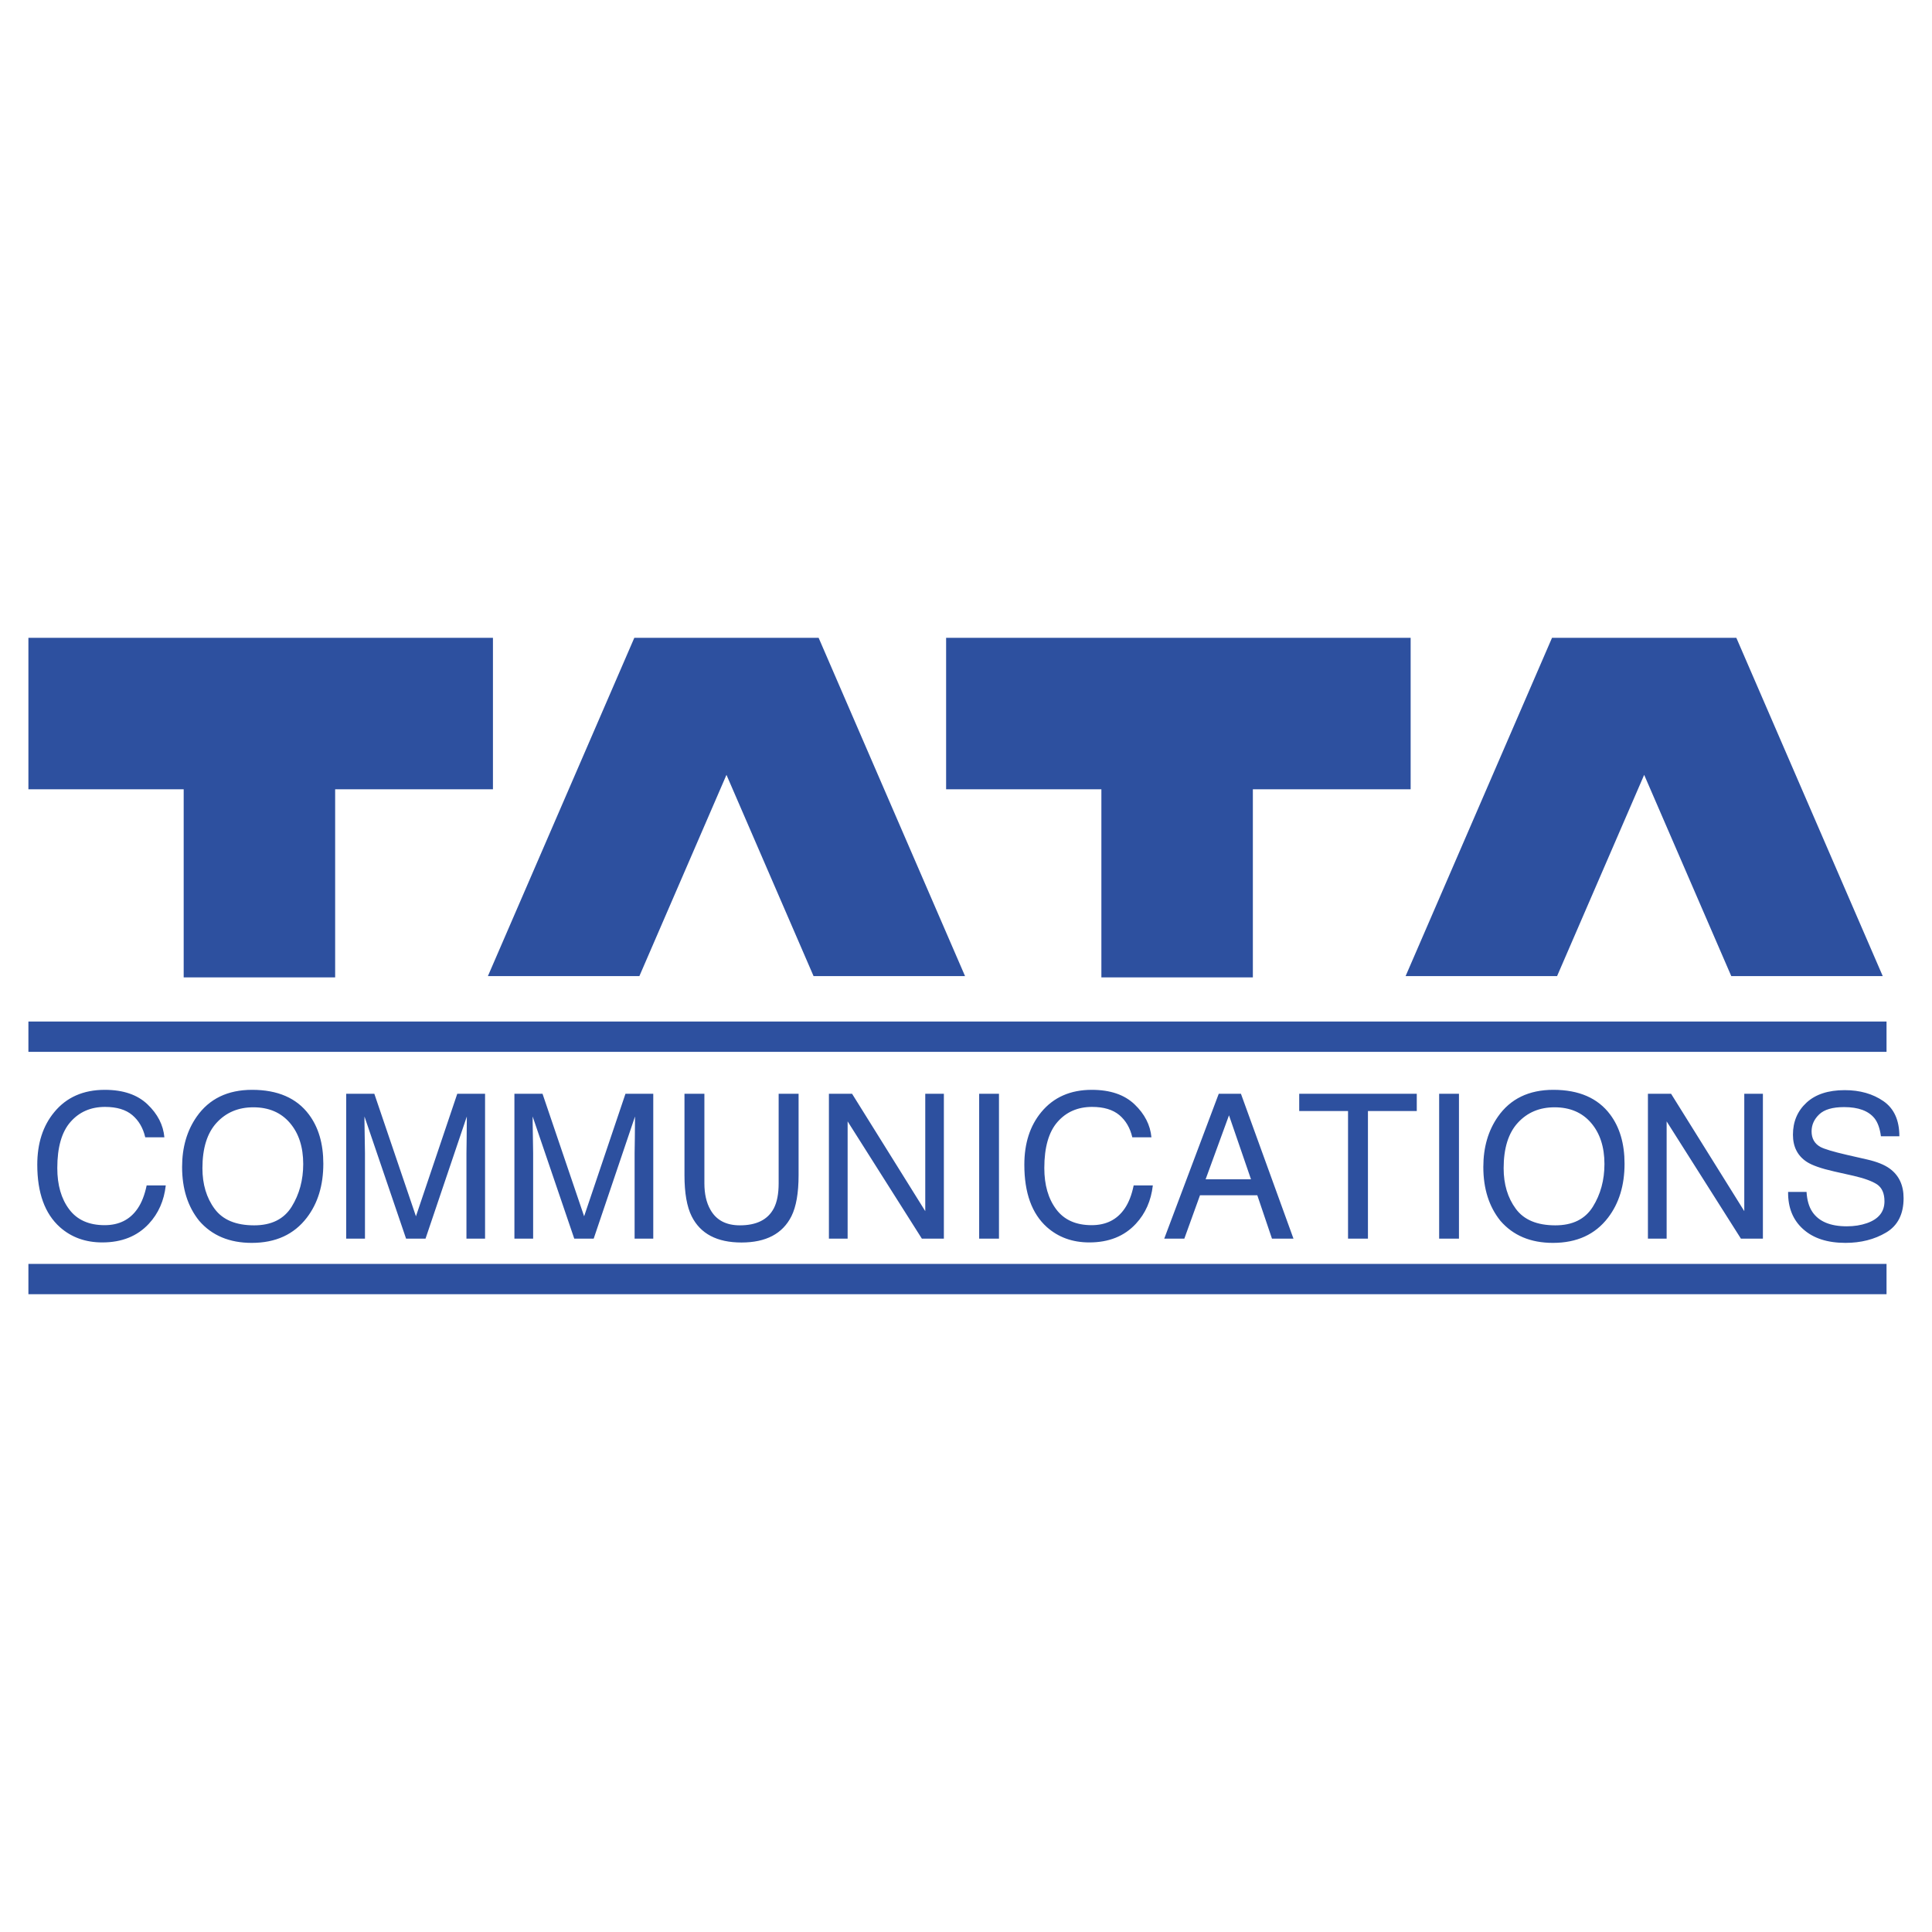 <svg xmlns="http://www.w3.org/2000/svg" width="2500" height="2500" viewBox="0 0 192.756 192.756"><path fill-rule="evenodd" clip-rule="evenodd" fill="#fff" fill-opacity="0" d="M0 0h192.756v192.756H0V0z"/><path fill-rule="evenodd" clip-rule="evenodd" fill="#2d509f" d="M49.181 63.633H2.834v15.113h15.492v18.766h15.112V78.746h15.743V63.633zM96.283 97.387L81.674 63.633H63.287l-14.61 33.754h15.114l8.689-20.08 8.69 20.08h15.113zM140.74 63.633H94.394v15.113h15.491v18.766h15.113V78.746h15.742V63.633zM187.842 97.387l-14.608-33.754h-18.388l-14.61 33.754h15.114l8.689-20.08 8.691 20.08h15.112z"/><path d="M2.834 101.918H188.22v3.025H2.834v-3.025zm0 24.182H188.22v3.023H2.834V126.1z" fill="#2d509f"/><path d="M5.413 110.959c-1.13 1.363-1.694 3.109-1.694 5.242 0 2.809.752 4.883 2.254 6.229 1.14 1.016 2.551 1.527 4.232 1.527 1.946 0 3.494-.621 4.644-1.861.957-1.029 1.521-2.305 1.69-3.826h-1.907c-.199.951-.495 1.717-.898 2.303-.752 1.107-1.851 1.662-3.293 1.662-1.568 0-2.749-.525-3.539-1.582-.791-1.051-1.185-2.424-1.185-4.115 0-2.068.438-3.602 1.314-4.6.875-1 2.024-1.502 3.447-1.502 1.168 0 2.075.273 2.72.816.646.545 1.077 1.283 1.294 2.217h1.909c-.11-1.229-.671-2.324-1.682-3.287-1.01-.965-2.43-1.449-4.26-1.449-2.143-.001-3.827.744-5.046 2.226zM21.411 120.605c-.81-1.098-1.215-2.449-1.215-4.049 0-2.002.472-3.514 1.417-4.539.944-1.027 2.166-1.541 3.661-1.541 1.541 0 2.755.518 3.643 1.553.891 1.035 1.335 2.406 1.335 4.104 0 1.607-.388 3.027-1.156 4.266-.771 1.238-2.022 1.854-3.743 1.854-1.819-.001-3.132-.548-3.942-1.648zm-1.785-9.197c-.973 1.393-1.458 3.064-1.458 5.02 0 2.166.566 3.955 1.704 5.371 1.272 1.471 3.02 2.203 5.245 2.203 2.381 0 4.213-.836 5.498-2.518 1.095-1.43 1.643-3.225 1.643-5.381 0-1.994-.479-3.631-1.436-4.908-1.227-1.641-3.117-2.463-5.667-2.463-2.441 0-4.282.895-5.529 2.676zm5.588-2.676l-5.588 2.676 5.588-2.676zM34.541 123.582v-14.455h2.806l4.152 12.223 4.122-12.223h2.774v14.455h-1.857v-8.529c0-.297.006-.785.019-1.469.012-.682.019-1.412.019-2.193l-4.122 12.191h-1.939l-4.152-12.191v.443c0 .354.009.895.025 1.619.016.723.025 1.256.025 1.6v8.529h-1.872zM51.323 123.582v-14.455h2.805l4.15 12.223 4.124-12.223h2.774v14.455h-1.861v-8.529c0-.297.006-.785.022-1.469.013-.682.019-1.412.019-2.193l-4.124 12.191h-1.937l-4.153-12.191v.443c0 .354.009.895.025 1.619.016.723.024 1.256.024 1.6v8.529h-1.868zM68.29 117.246c0 1.777.239 3.146.718 4.104.873 1.744 2.528 2.615 4.969 2.615 2.44 0 4.099-.871 4.981-2.615.478-.957.717-2.326.717-4.104v-8.119h-1.989v8.936c0 1.041-.161 1.873-.482 2.49-.595 1.133-1.725 1.699-3.384 1.699-1.383 0-2.368-.521-2.951-1.574-.394-.695-.592-1.568-.592-2.615v-8.936H68.29v8.119zM84.568 123.582v-11.701l7.408 11.701h2.194v-14.455h-1.857v11.709l-7.301-11.709h-2.311v14.455h1.867zM97.691 123.582h1.977v-14.455h-1.977v14.455zM103.887 110.959c-1.127 1.363-1.689 3.109-1.689 5.242 0 2.809.748 4.883 2.25 6.229 1.145 1.016 2.553 1.527 4.232 1.527 1.949 0 3.498-.621 4.645-1.861.957-1.029 1.52-2.305 1.693-3.826h-1.912c-.193.951-.494 1.717-.895 2.303-.754 1.107-1.85 1.662-3.295 1.662-1.568 0-2.746-.525-3.537-1.582-.789-1.051-1.188-2.424-1.188-4.115 0-2.068.439-3.602 1.314-4.6.875-1 2.027-1.502 3.451-1.502 1.164 0 2.07.273 2.721.816.645.545 1.076 1.283 1.293 2.217h1.908c-.113-1.229-.674-2.324-1.682-3.287-1.01-.965-2.432-1.449-4.264-1.449-2.141-.001-3.823.744-5.045 2.226zM122.617 111.273l2.195 6.385h-4.527l2.332-6.385zm-4.457 12.309l1.564-4.33h5.717l1.465 4.33h2.145l-5.242-14.455h-2.215l-5.439 14.455h2.005zm4.447-14.455l-4.447 14.455 4.447-14.455zM129.623 109.127h11.729v1.721h-4.872v12.734h-1.986v-12.734h-4.871v-1.721zM143.584 123.582h1.977v-14.455h-1.977v14.455zM151.234 120.605c-.811-1.098-1.215-2.449-1.215-4.049 0-2.002.473-3.514 1.418-4.539.943-1.027 2.162-1.541 3.658-1.541 1.541 0 2.758.518 3.645 1.553.889 1.035 1.336 2.406 1.336 4.104 0 1.607-.387 3.027-1.158 4.266-.77 1.238-2.02 1.854-3.744 1.854-1.817-.001-3.131-.548-3.94-1.648zm-1.785-9.197c-.973 1.393-1.457 3.064-1.457 5.02 0 2.166.566 3.955 1.703 5.371 1.271 1.471 3.02 2.203 5.242 2.203 2.383 0 4.215-.836 5.5-2.518 1.096-1.43 1.645-3.225 1.645-5.381 0-1.994-.479-3.631-1.436-4.908-1.229-1.641-3.117-2.463-5.668-2.463-2.441 0-4.285.895-5.529 2.676zm5.588-2.676l-5.588 2.676 5.588-2.676zM166.281 123.582v-11.701l7.412 11.701h2.192v-14.455h-1.858v11.709l-7.302-11.709h-2.311v14.455h1.867zM179.896 122.627c1.018.92 2.424 1.375 4.223 1.375 1.539 0 2.893-.342 4.057-1.031 1.162-.688 1.746-1.832 1.746-3.432 0-1.289-.459-2.268-1.377-2.943-.531-.389-1.287-.691-2.264-.914l-2.027-.463c-1.363-.314-2.238-.58-2.627-.787-.592-.328-.885-.848-.885-1.555 0-.643.252-1.207.756-1.691.508-.488 1.336-.73 2.49-.73 1.43 0 2.443.379 3.043 1.133.32.414.529 1.006.629 1.779h1.84c0-1.605-.529-2.773-1.592-3.508-1.057-.73-2.346-1.096-3.859-1.096-1.646 0-2.918.416-3.818 1.252-.898.83-1.348 1.898-1.348 3.193 0 1.203.459 2.105 1.379 2.709.529.346 1.436.664 2.713.953l1.959.441c1.061.246 1.842.529 2.342.855.492.338.738.898.738 1.686 0 1.049-.584 1.775-1.752 2.182-.604.211-1.271.314-2.008.314-1.641 0-2.783-.479-3.432-1.436-.344-.51-.535-1.178-.582-1.996h-1.84c-.019 1.563.479 2.798 1.496 3.71z" fill-rule="evenodd" clip-rule="evenodd" fill="#2d509f"/></svg>
